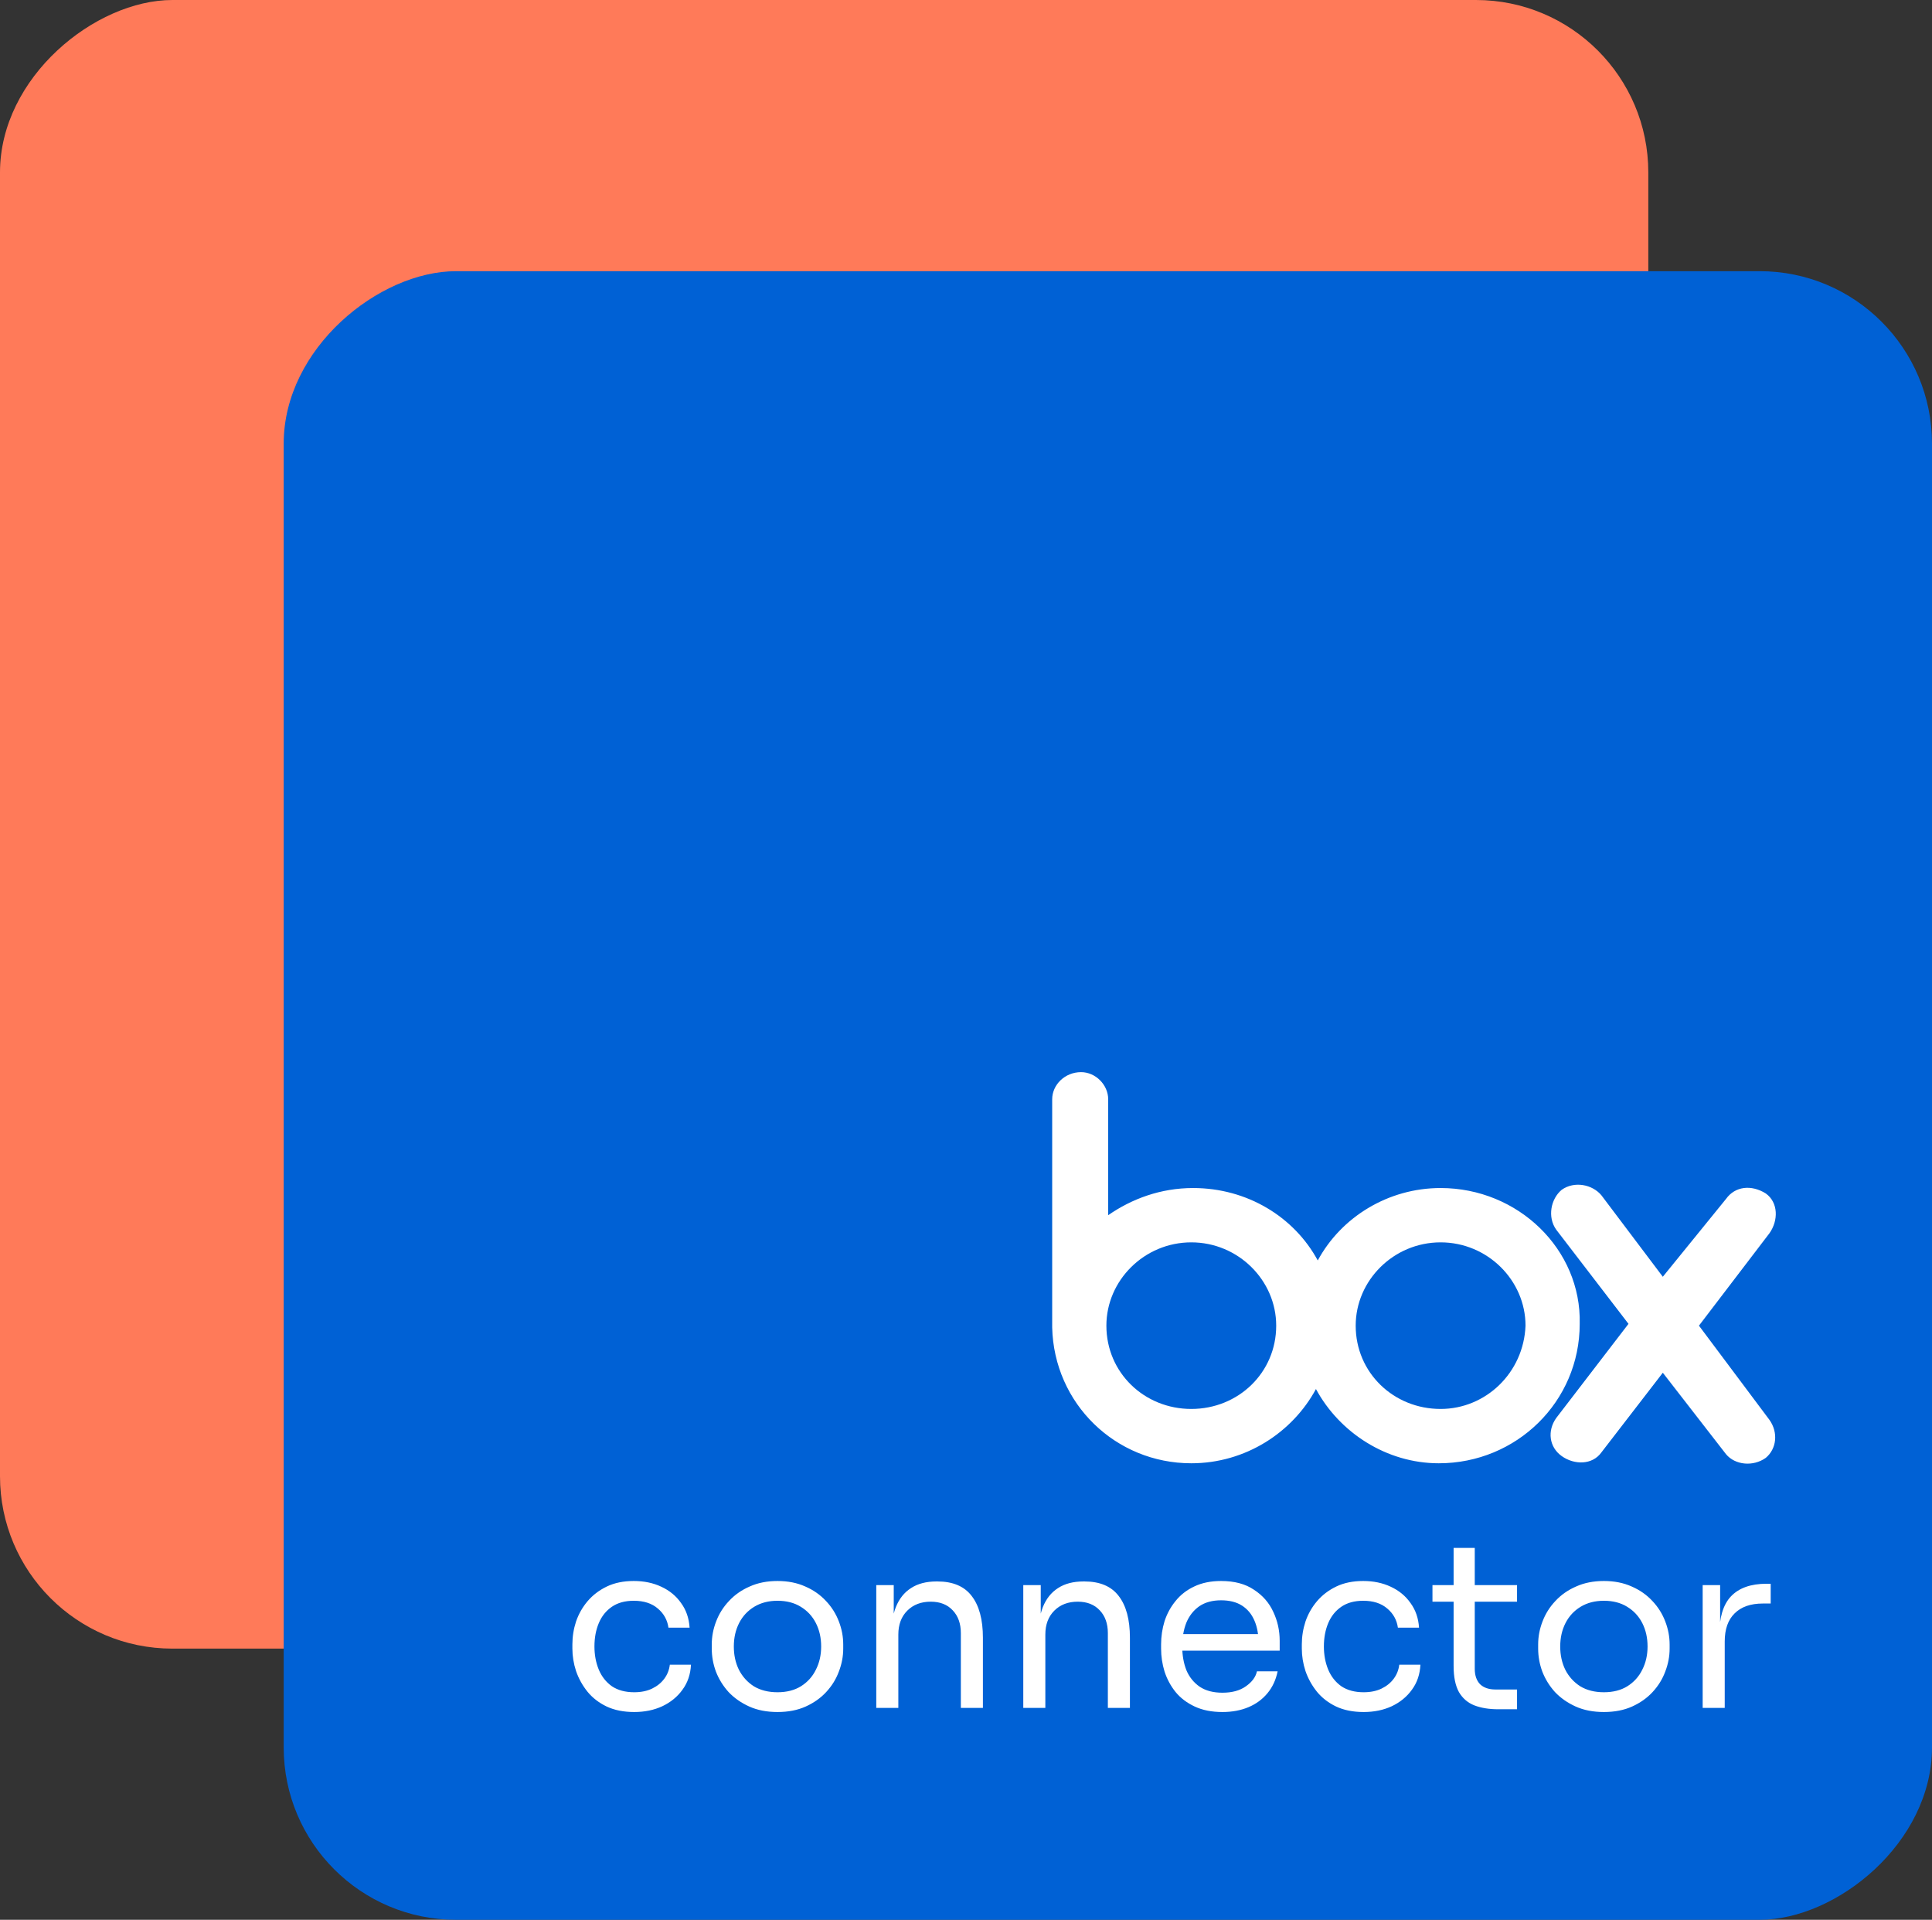 <svg width="1076" height="1069" viewBox="0 0 1076 1069" fill="none" xmlns="http://www.w3.org/2000/svg">
<rect x="0" y="0" width="1076" height="1069" fill="#333333" stroke="none"/>
<rect y="918" width="918" height="918" rx="96" transform="rotate(-90 0 918)" fill="#FF7A59"/>
<rect x="158" y="1069" width="918" height="918" rx="96" transform="rotate(-90 158 1069)" fill="#0061D5"/>
<path d="M985.447 790.597C990.478 797.656 989.471 806.73 983.434 811.772C976.391 816.814 966.33 815.805 961.299 809.755L926.083 764.381L891.874 808.747C886.843 815.805 876.781 815.805 869.738 810.764C862.695 805.722 861.689 796.647 866.72 789.589L906.966 737.156L866.72 684.724C861.689 677.666 863.701 667.582 869.738 662.541C876.781 657.499 886.843 659.516 891.874 665.566L926.083 710.94L961.299 667.582C966.33 660.524 975.385 659.516 983.434 664.557C990.478 669.599 990.478 679.682 985.447 686.74L946.206 738.165L985.447 790.597ZM802.325 784.547C776.165 784.547 755.035 764.381 755.035 738.165C755.035 712.957 776.165 691.782 802.325 691.782C828.485 691.782 849.615 712.957 849.615 738.165C848.609 764.381 827.479 784.547 802.325 784.547ZM663.475 784.547C637.314 784.547 616.185 764.381 616.185 738.165C616.185 712.957 637.314 691.782 663.475 691.782C689.635 691.782 710.764 712.957 710.764 738.165C710.764 764.381 689.635 784.547 663.475 784.547ZM802.325 661.532C773.146 661.532 746.986 677.666 733.906 701.865C720.826 677.666 694.666 661.532 664.481 661.532C646.37 661.532 630.271 667.582 617.191 676.657V612.125C617.191 604.058 610.148 597 602.099 597C593.043 597 586 604.058 586 612.125V739.173C587.006 781.522 621.216 814.797 663.475 814.797C693.66 814.797 719.82 797.655 732.9 773.456C745.98 797.655 772.14 814.797 801.319 814.797C844.584 814.797 879.8 780.514 879.8 737.156C880.806 695.815 845.59 661.532 802.325 661.532Z" fill="white"/>
<path d="M353.213 953.304C347.325 953.304 342.205 952.28 337.853 950.232C333.586 948.184 330.045 945.453 327.229 942.04C324.413 938.541 322.28 934.701 320.829 930.52C319.464 926.339 318.781 922.157 318.781 917.976V915.672C318.781 911.32 319.464 907.053 320.829 902.872C322.28 898.691 324.413 894.936 327.229 891.608C330.13 888.195 333.714 885.464 337.981 883.416C342.248 881.368 347.24 880.344 352.957 880.344C358.674 880.344 363.794 881.411 368.317 883.544C372.925 885.677 376.594 888.707 379.325 892.632C382.141 896.472 383.72 901.037 384.061 906.328H372.285C371.688 902.061 369.725 898.52 366.397 895.704C363.069 892.803 358.589 891.352 352.957 891.352C348.093 891.352 344.04 892.461 340.797 894.68C337.554 896.899 335.122 899.928 333.501 903.768C331.88 907.608 331.069 911.96 331.069 916.824C331.069 921.517 331.88 925.827 333.501 929.752C335.122 933.592 337.554 936.664 340.797 938.968C344.125 941.187 348.264 942.296 353.213 942.296C357.053 942.296 360.381 941.613 363.197 940.248C366.013 938.883 368.274 937.048 369.981 934.744C371.688 932.44 372.712 929.837 373.053 926.936H384.829C384.573 932.312 382.994 936.963 380.093 940.888C377.277 944.813 373.522 947.885 368.829 950.104C364.221 952.237 359.016 953.304 353.213 953.304ZM433.014 953.304C427.041 953.304 421.793 952.28 417.27 950.232C412.747 948.184 408.907 945.496 405.75 942.168C402.678 938.755 400.331 934.957 398.71 930.776C397.174 926.595 396.406 922.328 396.406 917.976V915.672C396.406 911.32 397.217 907.053 398.838 902.872C400.459 898.605 402.849 894.808 406.006 891.48C409.163 888.067 413.003 885.379 417.526 883.416C422.049 881.368 427.211 880.344 433.014 880.344C438.817 880.344 443.979 881.368 448.502 883.416C453.025 885.379 456.865 888.067 460.022 891.48C463.179 894.808 465.569 898.605 467.19 902.872C468.811 907.053 469.622 911.32 469.622 915.672V917.976C469.622 922.328 468.811 926.595 467.19 930.776C465.654 934.957 463.307 938.755 460.15 942.168C457.078 945.496 453.281 948.184 448.758 950.232C444.235 952.28 438.987 953.304 433.014 953.304ZM433.014 942.296C438.134 942.296 442.486 941.187 446.07 938.968C449.739 936.664 452.513 933.592 454.39 929.752C456.353 925.912 457.334 921.603 457.334 916.824C457.334 911.96 456.353 907.608 454.39 903.768C452.427 899.928 449.611 896.899 445.942 894.68C442.358 892.461 438.049 891.352 433.014 891.352C428.065 891.352 423.755 892.461 420.086 894.68C416.417 896.899 413.601 899.928 411.638 903.768C409.675 907.608 408.694 911.96 408.694 916.824C408.694 921.603 409.633 925.912 411.51 929.752C413.473 933.592 416.246 936.664 419.83 938.968C423.499 941.187 427.894 942.296 433.014 942.296ZM488.026 951V882.648H497.754V911.96H496.218C496.218 905.219 497.114 899.544 498.906 894.936C500.783 890.243 503.599 886.701 507.354 884.312C511.109 881.837 515.845 880.6 521.562 880.6H522.074C530.693 880.6 537.05 883.288 541.146 888.664C545.327 894.04 547.418 901.805 547.418 911.96V951H535.13V909.4C535.13 904.109 533.637 899.885 530.65 896.728C527.663 893.485 523.567 891.864 518.362 891.864C512.986 891.864 508.634 893.528 505.306 896.856C501.978 900.184 500.314 904.621 500.314 910.168V951H488.026ZM569.901 951V882.648H579.629V911.96H578.093C578.093 905.219 578.989 899.544 580.781 894.936C582.658 890.243 585.474 886.701 589.229 884.312C592.984 881.837 597.72 880.6 603.437 880.6H603.949C612.568 880.6 618.925 883.288 623.021 888.664C627.202 894.04 629.293 901.805 629.293 911.96V951H617.005V909.4C617.005 904.109 615.512 899.885 612.525 896.728C609.538 893.485 605.442 891.864 600.237 891.864C594.861 891.864 590.509 893.528 587.181 896.856C583.853 900.184 582.189 904.621 582.189 910.168V951H569.901ZM680.832 953.304C674.859 953.304 669.696 952.28 665.344 950.232C660.992 948.184 657.451 945.496 654.72 942.168C651.989 938.755 649.941 934.957 648.576 930.776C647.296 926.595 646.656 922.328 646.656 917.976V915.672C646.656 911.235 647.296 906.925 648.576 902.744C649.941 898.563 651.989 894.808 654.72 891.48C657.451 888.067 660.907 885.379 665.088 883.416C669.355 881.368 674.347 880.344 680.064 880.344C687.488 880.344 693.589 881.965 698.368 885.208C703.232 888.365 706.816 892.461 709.12 897.496C711.509 902.531 712.704 907.907 712.704 913.624V919.128H652.032V909.912H703.744L700.928 914.904C700.928 910.04 700.16 905.859 698.624 902.36C697.088 898.776 694.784 896.003 691.712 894.04C688.64 892.077 684.757 891.096 680.064 891.096C675.2 891.096 671.147 892.205 667.904 894.424C664.747 896.643 662.357 899.672 660.736 903.512C659.2 907.352 658.432 911.789 658.432 916.824C658.432 921.688 659.2 926.083 660.736 930.008C662.357 933.848 664.832 936.92 668.16 939.224C671.488 941.443 675.712 942.552 680.832 942.552C686.208 942.552 690.56 941.357 693.888 938.968C697.301 936.579 699.349 933.805 700.032 930.648H711.552C710.613 935.341 708.736 939.395 705.92 942.808C703.104 946.221 699.563 948.824 695.296 950.616C691.029 952.408 686.208 953.304 680.832 953.304ZM759.463 953.304C753.575 953.304 748.455 952.28 744.103 950.232C739.836 948.184 736.295 945.453 733.479 942.04C730.663 938.541 728.53 934.701 727.079 930.52C725.714 926.339 725.031 922.157 725.031 917.976V915.672C725.031 911.32 725.714 907.053 727.079 902.872C728.53 898.691 730.663 894.936 733.479 891.608C736.38 888.195 739.964 885.464 744.231 883.416C748.498 881.368 753.49 880.344 759.207 880.344C764.924 880.344 770.044 881.411 774.567 883.544C779.175 885.677 782.844 888.707 785.575 892.632C788.391 896.472 789.97 901.037 790.311 906.328H778.535C777.938 902.061 775.975 898.52 772.647 895.704C769.319 892.803 764.839 891.352 759.207 891.352C754.343 891.352 750.29 892.461 747.047 894.68C743.804 896.899 741.372 899.928 739.751 903.768C738.13 907.608 737.319 911.96 737.319 916.824C737.319 921.517 738.13 925.827 739.751 929.752C741.372 933.592 743.804 936.664 747.047 938.968C750.375 941.187 754.514 942.296 759.463 942.296C763.303 942.296 766.631 941.613 769.447 940.248C772.263 938.883 774.524 937.048 776.231 934.744C777.938 932.44 778.962 929.837 779.303 926.936H791.079C790.823 932.312 789.244 936.963 786.343 940.888C783.527 944.813 779.772 947.885 775.079 950.104C770.471 952.237 765.266 953.304 759.463 953.304ZM834.4 951.768C829.28 951.768 824.843 951.043 821.088 949.592C817.419 948.141 814.56 945.667 812.512 942.168C810.549 938.584 809.568 933.763 809.568 927.704V861.912H821.344V929.24C821.344 932.909 822.325 935.768 824.288 937.816C826.336 939.779 829.195 940.76 832.864 940.76H844.896V951.768H834.4ZM797.792 891.864V882.648H844.896V891.864H797.792ZM893.264 953.304C887.291 953.304 882.043 952.28 877.52 950.232C872.997 948.184 869.157 945.496 866 942.168C862.928 938.755 860.581 934.957 858.96 930.776C857.424 926.595 856.656 922.328 856.656 917.976V915.672C856.656 911.32 857.467 907.053 859.088 902.872C860.709 898.605 863.099 894.808 866.256 891.48C869.413 888.067 873.253 885.379 877.776 883.416C882.299 881.368 887.461 880.344 893.264 880.344C899.067 880.344 904.229 881.368 908.752 883.416C913.275 885.379 917.115 888.067 920.272 891.48C923.429 894.808 925.819 898.605 927.44 902.872C929.061 907.053 929.872 911.32 929.872 915.672V917.976C929.872 922.328 929.061 926.595 927.44 930.776C925.904 934.957 923.557 938.755 920.4 942.168C917.328 945.496 913.531 948.184 909.008 950.232C904.485 952.28 899.237 953.304 893.264 953.304ZM893.264 942.296C898.384 942.296 902.736 941.187 906.32 938.968C909.989 936.664 912.763 933.592 914.64 929.752C916.603 925.912 917.584 921.603 917.584 916.824C917.584 911.96 916.603 907.608 914.64 903.768C912.677 899.928 909.861 896.899 906.192 894.68C902.608 892.461 898.299 891.352 893.264 891.352C888.315 891.352 884.005 892.461 880.336 894.68C876.667 896.899 873.851 899.928 871.888 903.768C869.925 907.608 868.944 911.96 868.944 916.824C868.944 921.603 869.883 925.912 871.76 929.752C873.723 933.592 876.496 936.664 880.08 938.968C883.749 941.187 888.144 942.296 893.264 942.296ZM948.276 951V882.648H958.004V910.808H957.492C957.492 900.824 959.668 893.528 964.02 888.92C968.457 884.227 975.071 881.88 983.86 881.88H986.164V892.888H981.812C974.985 892.888 969.737 894.723 966.068 898.392C962.399 901.976 960.564 907.181 960.564 914.008V951H948.276Z" fill="white"/>
</svg>
